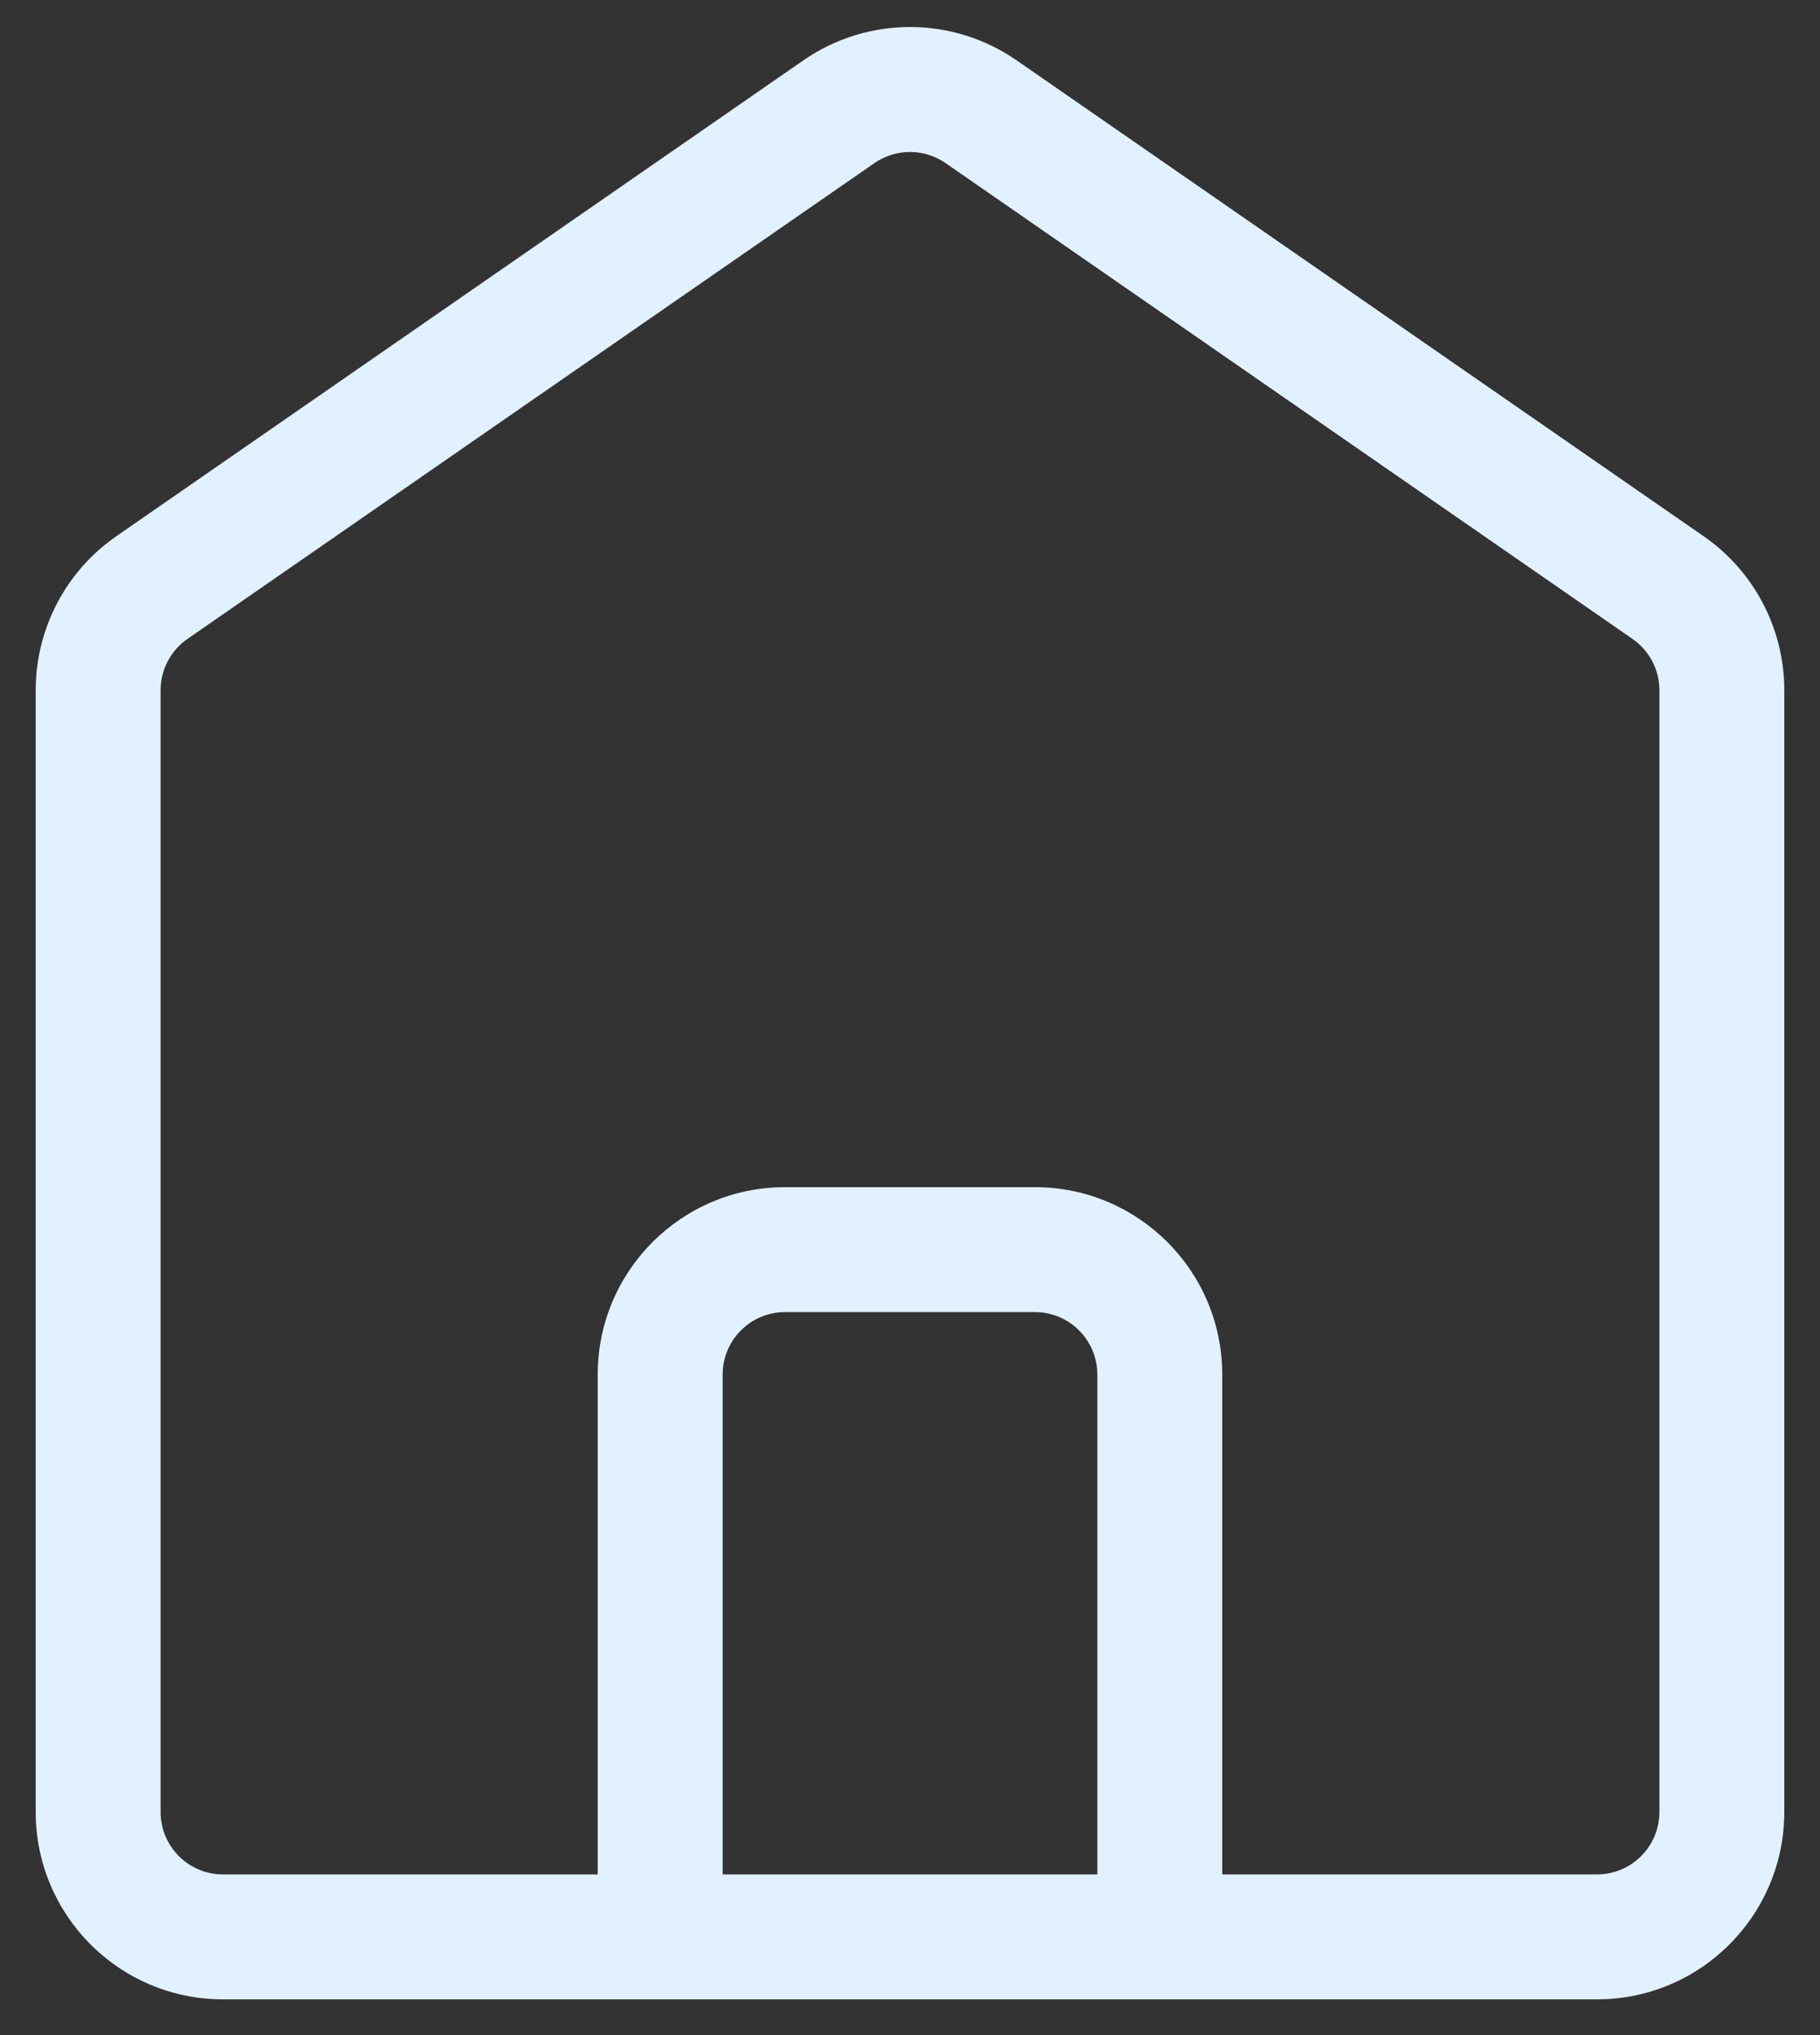 <svg width="34" height="38" viewBox="0 0 34 38" fill="none" xmlns="http://www.w3.org/2000/svg">
<rect x="0" y="0" width="34" height="38" fill="#333333" stroke="none"/>
<path fill-rule="evenodd" clip-rule="evenodd" d="M17.664 3.045C17.264 2.769 16.735 2.769 16.336 3.045L3.502 11.93C3.188 12.148 3 12.506 3 12.889V33.833C3 34.478 3.522 35 4.167 35H11.166V25.667C11.166 23.734 12.733 22.167 14.666 22.167H19.333C21.266 22.167 22.833 23.734 22.833 25.667V35H29.833C30.477 35 31 34.478 31 33.833V12.889C31 12.506 30.812 12.148 30.497 11.93L17.664 3.045ZM20.5 35V25.667C20.5 25.022 19.977 24.5 19.333 24.5H14.666C14.022 24.5 13.5 25.022 13.5 25.667V35H20.5ZM15.008 1.127C16.206 0.297 17.794 0.297 18.992 1.127L31.825 10.012C32.77 10.665 33.333 11.741 33.333 12.889V33.833C33.333 35.766 31.766 37.333 29.833 37.333H4.167C2.234 37.333 0.667 35.766 0.667 33.833V12.889C0.667 11.741 1.23 10.665 2.174 10.012L15.008 1.127Z" fill="#E2F1FF"/>
</svg>
